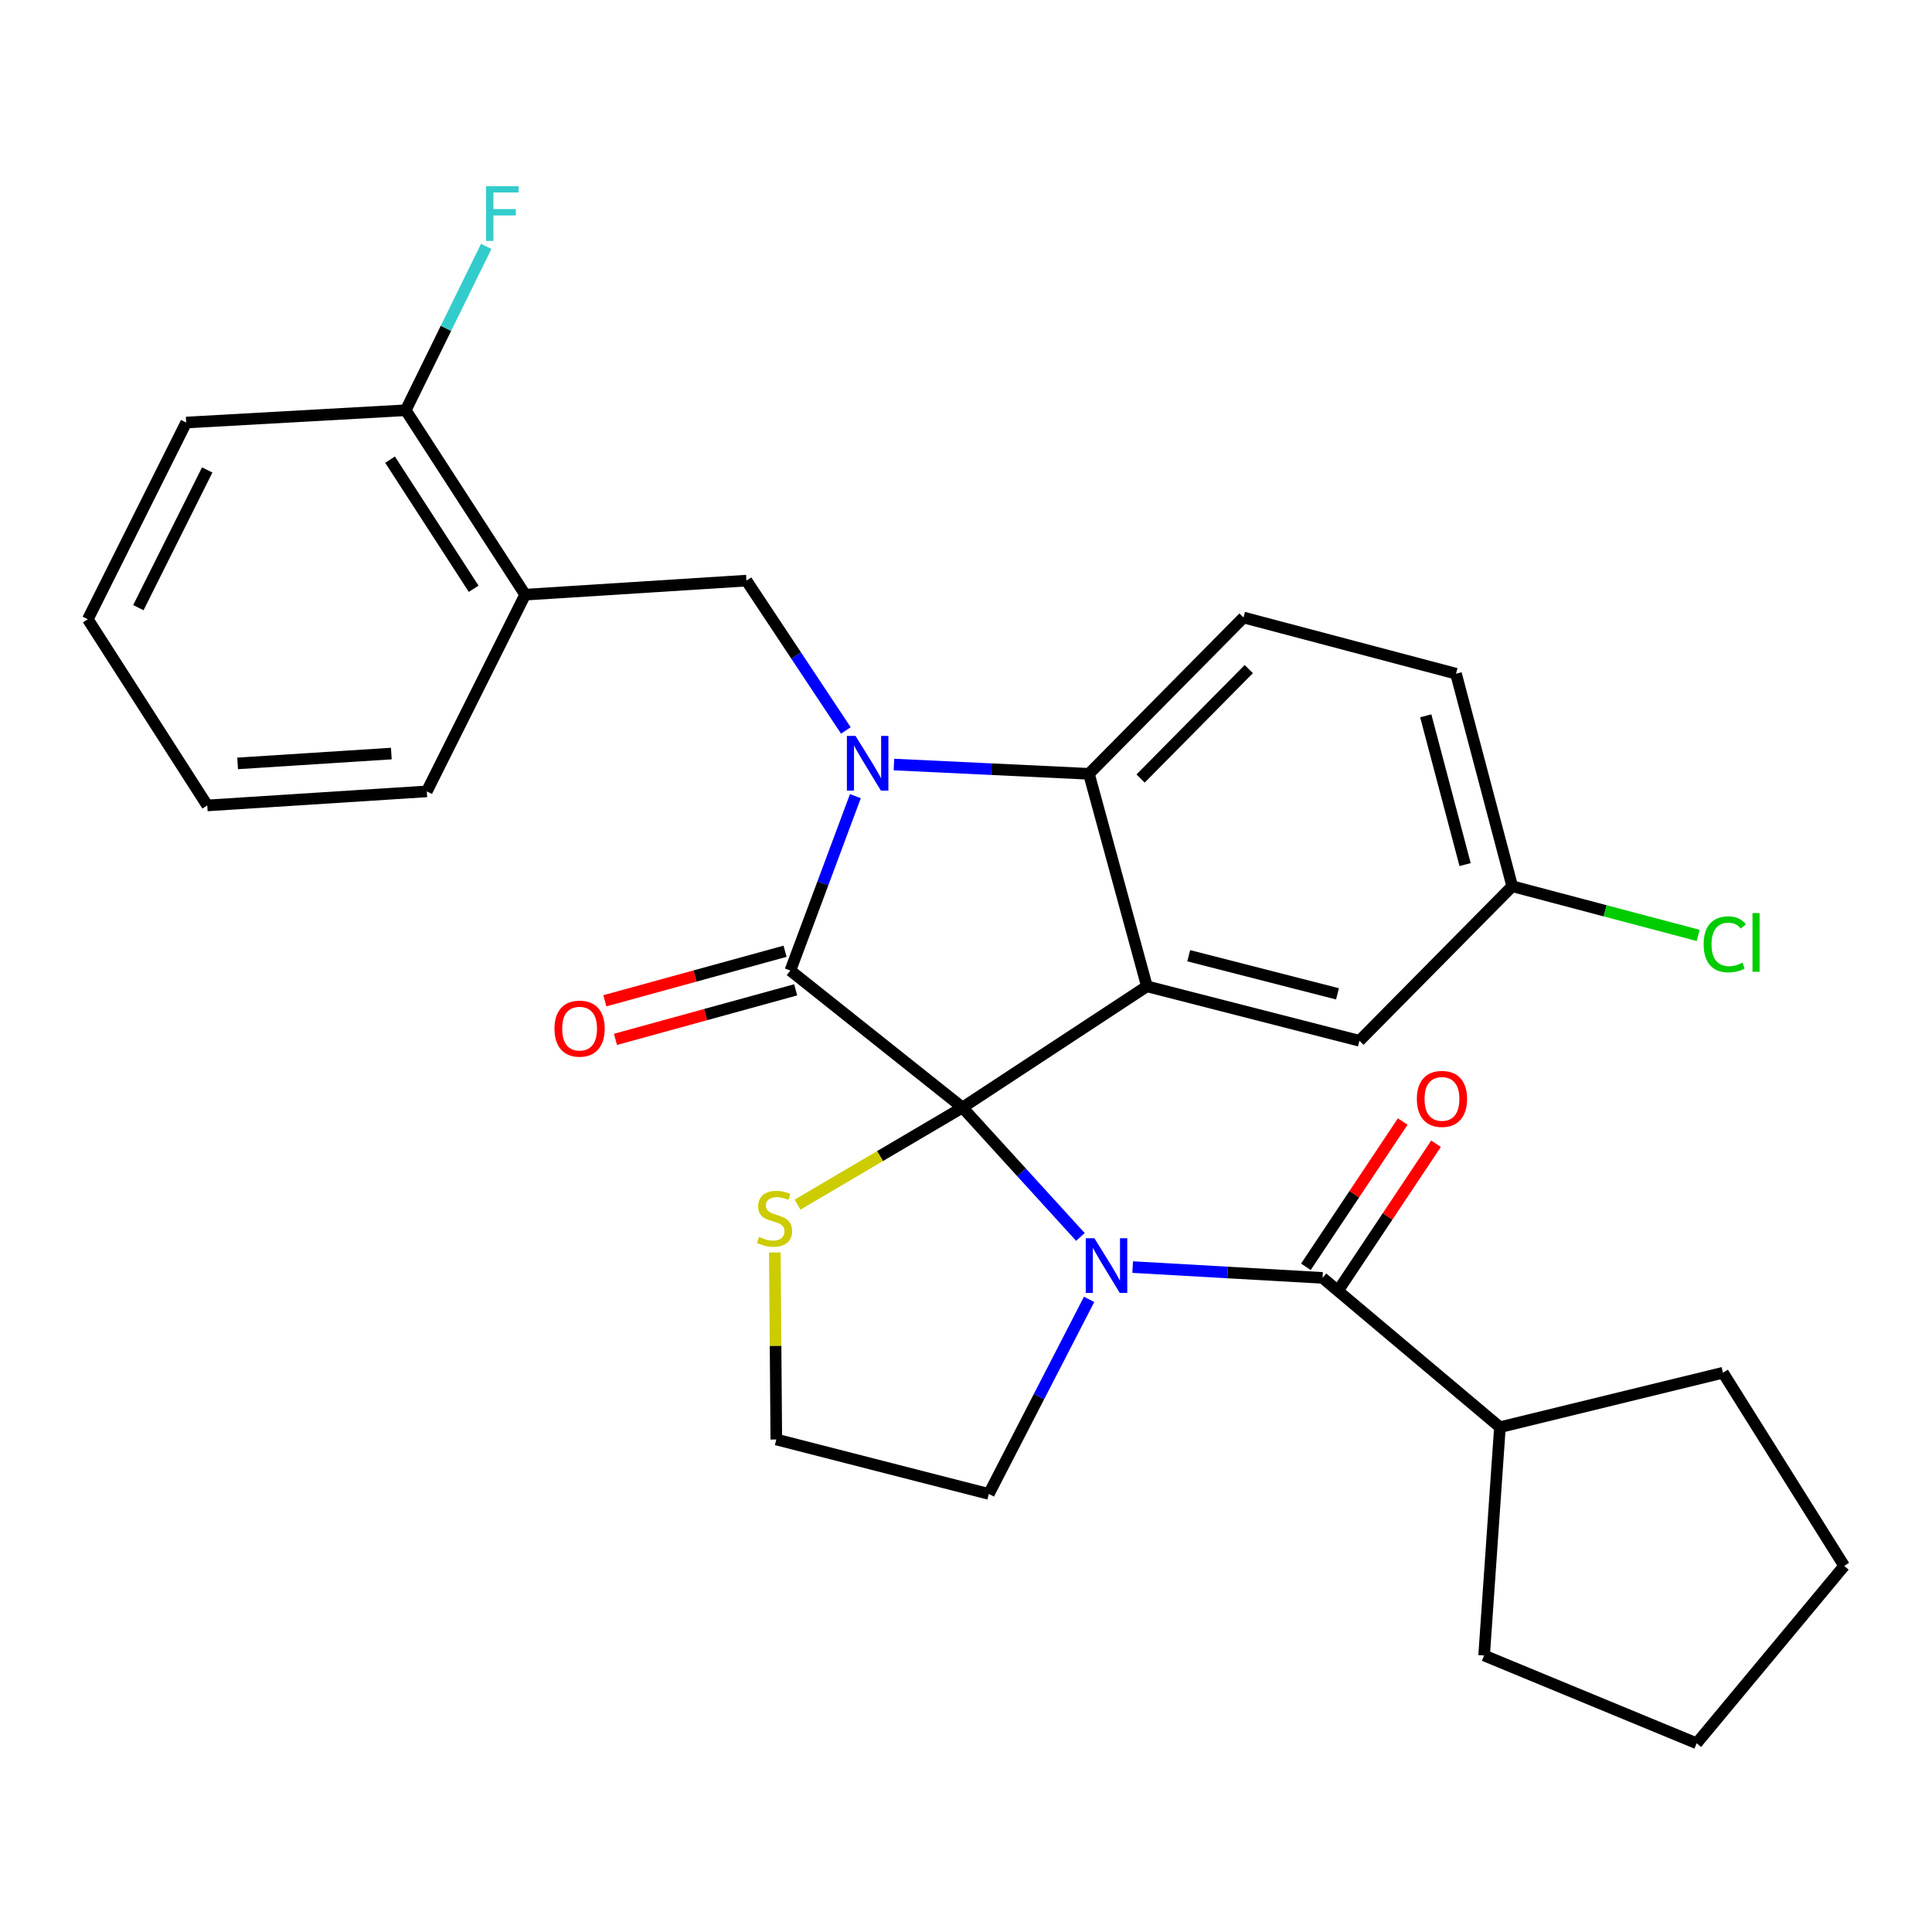 <?xml version='1.0' encoding='iso-8859-1'?>
<svg version='1.1' baseProfile='full'
              xmlns='http://www.w3.org/2000/svg'
                      xmlns:rdkit='http://www.rdkit.org/xml'
                      xmlns:xlink='http://www.w3.org/1999/xlink'
                  xml:space='preserve'
width='1000px' height='1000px' viewBox='0 0 1000 1000'>
<!-- END OF HEADER -->
<rect style='opacity:1.0;fill:#FFFFFF;stroke:none' width='1000' height='1000' x='0' y='0'> </rect>
<path class='bond-0' d='M 776.359,738.709 L 768.177,856.871' style='fill:none;fill-rule:evenodd;stroke:#000000;stroke-width:6px;stroke-linecap:butt;stroke-linejoin:miter;stroke-opacity:1' />
<path class='bond-1' d='M 776.359,738.709 L 891.817,710.527' style='fill:none;fill-rule:evenodd;stroke:#000000;stroke-width:6px;stroke-linecap:butt;stroke-linejoin:miter;stroke-opacity:1' />
<path class='bond-2' d='M 776.359,738.709 L 684.55,661.435' style='fill:none;fill-rule:evenodd;stroke:#000000;stroke-width:6px;stroke-linecap:butt;stroke-linejoin:miter;stroke-opacity:1' />
<path class='bond-3' d='M 559.222,640.246 L 528.702,606.748' style='fill:none;fill-rule:evenodd;stroke:#0000FF;stroke-width:6px;stroke-linecap:butt;stroke-linejoin:miter;stroke-opacity:1' />
<path class='bond-3' d='M 528.702,606.748 L 498.182,573.25' style='fill:none;fill-rule:evenodd;stroke:#000000;stroke-width:6px;stroke-linecap:butt;stroke-linejoin:miter;stroke-opacity:1' />
<path class='bond-4' d='M 586.269,655.841 L 635.41,658.638' style='fill:none;fill-rule:evenodd;stroke:#0000FF;stroke-width:6px;stroke-linecap:butt;stroke-linejoin:miter;stroke-opacity:1' />
<path class='bond-4' d='M 635.41,658.638 L 684.55,661.435' style='fill:none;fill-rule:evenodd;stroke:#000000;stroke-width:6px;stroke-linecap:butt;stroke-linejoin:miter;stroke-opacity:1' />
<path class='bond-5' d='M 563.718,672.555 L 537.768,722.905' style='fill:none;fill-rule:evenodd;stroke:#0000FF;stroke-width:6px;stroke-linecap:butt;stroke-linejoin:miter;stroke-opacity:1' />
<path class='bond-5' d='M 537.768,722.905 L 511.818,773.256' style='fill:none;fill-rule:evenodd;stroke:#000000;stroke-width:6px;stroke-linecap:butt;stroke-linejoin:miter;stroke-opacity:1' />
<path class='bond-6' d='M 693.168,667.179 L 718.225,629.587' style='fill:none;fill-rule:evenodd;stroke:#000000;stroke-width:6px;stroke-linecap:butt;stroke-linejoin:miter;stroke-opacity:1' />
<path class='bond-6' d='M 718.225,629.587 L 743.281,591.995' style='fill:none;fill-rule:evenodd;stroke:#FF0000;stroke-width:6px;stroke-linecap:butt;stroke-linejoin:miter;stroke-opacity:1' />
<path class='bond-6' d='M 675.932,655.69 L 700.989,618.098' style='fill:none;fill-rule:evenodd;stroke:#000000;stroke-width:6px;stroke-linecap:butt;stroke-linejoin:miter;stroke-opacity:1' />
<path class='bond-6' d='M 700.989,618.098 L 726.045,580.507' style='fill:none;fill-rule:evenodd;stroke:#FF0000;stroke-width:6px;stroke-linecap:butt;stroke-linejoin:miter;stroke-opacity:1' />
<path class='bond-7' d='M 768.177,856.871 L 878.18,902.327' style='fill:none;fill-rule:evenodd;stroke:#000000;stroke-width:6px;stroke-linecap:butt;stroke-linejoin:miter;stroke-opacity:1' />
<path class='bond-8' d='M 891.817,710.527 L 954.545,810.518' style='fill:none;fill-rule:evenodd;stroke:#000000;stroke-width:6px;stroke-linecap:butt;stroke-linejoin:miter;stroke-opacity:1' />
<path class='bond-9' d='M 782.723,458.714 L 830.842,471.439' style='fill:none;fill-rule:evenodd;stroke:#000000;stroke-width:6px;stroke-linecap:butt;stroke-linejoin:miter;stroke-opacity:1' />
<path class='bond-9' d='M 830.842,471.439 L 878.961,484.165' style='fill:none;fill-rule:evenodd;stroke:#00CC00;stroke-width:6px;stroke-linecap:butt;stroke-linejoin:miter;stroke-opacity:1' />
<path class='bond-10' d='M 782.723,458.714 L 753.631,348.711' style='fill:none;fill-rule:evenodd;stroke:#000000;stroke-width:6px;stroke-linecap:butt;stroke-linejoin:miter;stroke-opacity:1' />
<path class='bond-10' d='M 758.334,447.509 L 737.969,370.507' style='fill:none;fill-rule:evenodd;stroke:#000000;stroke-width:6px;stroke-linecap:butt;stroke-linejoin:miter;stroke-opacity:1' />
<path class='bond-11' d='M 782.723,458.714 L 703.642,538.704' style='fill:none;fill-rule:evenodd;stroke:#000000;stroke-width:6px;stroke-linecap:butt;stroke-linejoin:miter;stroke-opacity:1' />
<path class='bond-12' d='M 753.631,348.711 L 643.64,319.619' style='fill:none;fill-rule:evenodd;stroke:#000000;stroke-width:6px;stroke-linecap:butt;stroke-linejoin:miter;stroke-opacity:1' />
<path class='bond-13' d='M 643.64,319.619 L 563.638,400.53' style='fill:none;fill-rule:evenodd;stroke:#000000;stroke-width:6px;stroke-linecap:butt;stroke-linejoin:miter;stroke-opacity:1' />
<path class='bond-13' d='M 646.369,346.32 L 590.368,402.958' style='fill:none;fill-rule:evenodd;stroke:#000000;stroke-width:6px;stroke-linecap:butt;stroke-linejoin:miter;stroke-opacity:1' />
<path class='bond-14' d='M 703.642,538.704 L 593.639,510.522' style='fill:none;fill-rule:evenodd;stroke:#000000;stroke-width:6px;stroke-linecap:butt;stroke-linejoin:miter;stroke-opacity:1' />
<path class='bond-14' d='M 692.282,514.411 L 615.28,494.683' style='fill:none;fill-rule:evenodd;stroke:#000000;stroke-width:6px;stroke-linecap:butt;stroke-linejoin:miter;stroke-opacity:1' />
<path class='bond-15' d='M 593.639,510.522 L 563.638,400.53' style='fill:none;fill-rule:evenodd;stroke:#000000;stroke-width:6px;stroke-linecap:butt;stroke-linejoin:miter;stroke-opacity:1' />
<path class='bond-16' d='M 593.639,510.522 L 498.182,573.25' style='fill:none;fill-rule:evenodd;stroke:#000000;stroke-width:6px;stroke-linecap:butt;stroke-linejoin:miter;stroke-opacity:1' />
<path class='bond-17' d='M 563.638,400.53 L 513.167,398.127' style='fill:none;fill-rule:evenodd;stroke:#000000;stroke-width:6px;stroke-linecap:butt;stroke-linejoin:miter;stroke-opacity:1' />
<path class='bond-17' d='M 513.167,398.127 L 462.697,395.724' style='fill:none;fill-rule:evenodd;stroke:#0000FF;stroke-width:6px;stroke-linecap:butt;stroke-linejoin:miter;stroke-opacity:1' />
<path class='bond-18' d='M 442.742,412.098 L 425.915,457.225' style='fill:none;fill-rule:evenodd;stroke:#0000FF;stroke-width:6px;stroke-linecap:butt;stroke-linejoin:miter;stroke-opacity:1' />
<path class='bond-18' d='M 425.915,457.225 L 409.089,502.351' style='fill:none;fill-rule:evenodd;stroke:#000000;stroke-width:6px;stroke-linecap:butt;stroke-linejoin:miter;stroke-opacity:1' />
<path class='bond-19' d='M 437.813,378.079 L 412.087,339.303' style='fill:none;fill-rule:evenodd;stroke:#0000FF;stroke-width:6px;stroke-linecap:butt;stroke-linejoin:miter;stroke-opacity:1' />
<path class='bond-19' d='M 412.087,339.303 L 386.361,300.528' style='fill:none;fill-rule:evenodd;stroke:#000000;stroke-width:6px;stroke-linecap:butt;stroke-linejoin:miter;stroke-opacity:1' />
<path class='bond-20' d='M 409.089,502.351 L 498.182,573.25' style='fill:none;fill-rule:evenodd;stroke:#000000;stroke-width:6px;stroke-linecap:butt;stroke-linejoin:miter;stroke-opacity:1' />
<path class='bond-21' d='M 406.343,492.365 L 359.711,505.184' style='fill:none;fill-rule:evenodd;stroke:#000000;stroke-width:6px;stroke-linecap:butt;stroke-linejoin:miter;stroke-opacity:1' />
<path class='bond-21' d='M 359.711,505.184 L 313.078,518.003' style='fill:none;fill-rule:evenodd;stroke:#FF0000;stroke-width:6px;stroke-linecap:butt;stroke-linejoin:miter;stroke-opacity:1' />
<path class='bond-21' d='M 411.834,512.338 L 365.201,525.157' style='fill:none;fill-rule:evenodd;stroke:#000000;stroke-width:6px;stroke-linecap:butt;stroke-linejoin:miter;stroke-opacity:1' />
<path class='bond-21' d='M 365.201,525.157 L 318.569,537.976' style='fill:none;fill-rule:evenodd;stroke:#FF0000;stroke-width:6px;stroke-linecap:butt;stroke-linejoin:miter;stroke-opacity:1' />
<path class='bond-22' d='M 498.182,573.25 L 455.495,598.384' style='fill:none;fill-rule:evenodd;stroke:#000000;stroke-width:6px;stroke-linecap:butt;stroke-linejoin:miter;stroke-opacity:1' />
<path class='bond-22' d='M 455.495,598.384 L 412.809,623.517' style='fill:none;fill-rule:evenodd;stroke:#CCCC00;stroke-width:6px;stroke-linecap:butt;stroke-linejoin:miter;stroke-opacity:1' />
<path class='bond-23' d='M 401.047,648.268 L 401.432,696.671' style='fill:none;fill-rule:evenodd;stroke:#CCCC00;stroke-width:6px;stroke-linecap:butt;stroke-linejoin:miter;stroke-opacity:1' />
<path class='bond-23' d='M 401.432,696.671 L 401.816,745.073' style='fill:none;fill-rule:evenodd;stroke:#000000;stroke-width:6px;stroke-linecap:butt;stroke-linejoin:miter;stroke-opacity:1' />
<path class='bond-24' d='M 401.816,745.073 L 511.818,773.256' style='fill:none;fill-rule:evenodd;stroke:#000000;stroke-width:6px;stroke-linecap:butt;stroke-linejoin:miter;stroke-opacity:1' />
<path class='bond-25' d='M 271.824,307.801 L 210.004,212.344' style='fill:none;fill-rule:evenodd;stroke:#000000;stroke-width:6px;stroke-linecap:butt;stroke-linejoin:miter;stroke-opacity:1' />
<path class='bond-25' d='M 245.165,304.742 L 201.891,237.922' style='fill:none;fill-rule:evenodd;stroke:#000000;stroke-width:6px;stroke-linecap:butt;stroke-linejoin:miter;stroke-opacity:1' />
<path class='bond-26' d='M 271.824,307.801 L 386.361,300.528' style='fill:none;fill-rule:evenodd;stroke:#000000;stroke-width:6px;stroke-linecap:butt;stroke-linejoin:miter;stroke-opacity:1' />
<path class='bond-27' d='M 271.824,307.801 L 220.914,409.621' style='fill:none;fill-rule:evenodd;stroke:#000000;stroke-width:6px;stroke-linecap:butt;stroke-linejoin:miter;stroke-opacity:1' />
<path class='bond-28' d='M 210.004,212.344 L 230.831,169.943' style='fill:none;fill-rule:evenodd;stroke:#000000;stroke-width:6px;stroke-linecap:butt;stroke-linejoin:miter;stroke-opacity:1' />
<path class='bond-28' d='M 230.831,169.943 L 251.658,127.541' style='fill:none;fill-rule:evenodd;stroke:#33CCCC;stroke-width:6px;stroke-linecap:butt;stroke-linejoin:miter;stroke-opacity:1' />
<path class='bond-29' d='M 210.004,212.344 L 96.365,218.708' style='fill:none;fill-rule:evenodd;stroke:#000000;stroke-width:6px;stroke-linecap:butt;stroke-linejoin:miter;stroke-opacity:1' />
<path class='bond-30' d='M 220.914,409.621 L 107.274,416.894' style='fill:none;fill-rule:evenodd;stroke:#000000;stroke-width:6px;stroke-linecap:butt;stroke-linejoin:miter;stroke-opacity:1' />
<path class='bond-30' d='M 202.545,390.041 L 122.997,395.132' style='fill:none;fill-rule:evenodd;stroke:#000000;stroke-width:6px;stroke-linecap:butt;stroke-linejoin:miter;stroke-opacity:1' />
<path class='bond-31' d='M 96.365,218.708 L 45.455,320.528' style='fill:none;fill-rule:evenodd;stroke:#000000;stroke-width:6px;stroke-linecap:butt;stroke-linejoin:miter;stroke-opacity:1' />
<path class='bond-31' d='M 107.256,243.244 L 71.618,314.519' style='fill:none;fill-rule:evenodd;stroke:#000000;stroke-width:6px;stroke-linecap:butt;stroke-linejoin:miter;stroke-opacity:1' />
<path class='bond-32' d='M 107.274,416.894 L 45.455,320.528' style='fill:none;fill-rule:evenodd;stroke:#000000;stroke-width:6px;stroke-linecap:butt;stroke-linejoin:miter;stroke-opacity:1' />
<path class='bond-33' d='M 954.545,810.518 L 878.18,902.327' style='fill:none;fill-rule:evenodd;stroke:#000000;stroke-width:6px;stroke-linecap:butt;stroke-linejoin:miter;stroke-opacity:1' />
<path  class='atom-1' d='M 566.469 640.911
L 575.749 655.911
Q 576.669 657.391, 578.149 660.071
Q 579.629 662.751, 579.709 662.911
L 579.709 640.911
L 583.469 640.911
L 583.469 669.231
L 579.589 669.231
L 569.629 652.831
Q 568.469 650.911, 567.229 648.711
Q 566.029 646.511, 565.669 645.831
L 565.669 669.231
L 561.989 669.231
L 561.989 640.911
L 566.469 640.911
' fill='#0000FF'/>
<path  class='atom-3' d='M 733.358 568.785
Q 733.358 561.985, 736.718 558.185
Q 740.078 554.385, 746.358 554.385
Q 752.638 554.385, 755.998 558.185
Q 759.358 561.985, 759.358 568.785
Q 759.358 575.665, 755.958 579.585
Q 752.558 583.465, 746.358 583.465
Q 740.118 583.465, 736.718 579.585
Q 733.358 575.705, 733.358 568.785
M 746.358 580.265
Q 750.678 580.265, 752.998 577.385
Q 755.358 574.465, 755.358 568.785
Q 755.358 563.225, 752.998 560.425
Q 750.678 557.585, 746.358 557.585
Q 742.038 557.585, 739.678 560.385
Q 737.358 563.185, 737.358 568.785
Q 737.358 574.505, 739.678 577.385
Q 742.038 580.265, 746.358 580.265
' fill='#FF0000'/>
<path  class='atom-12' d='M 442.83 380.916
L 452.11 395.916
Q 453.03 397.396, 454.51 400.076
Q 455.99 402.756, 456.07 402.916
L 456.07 380.916
L 459.83 380.916
L 459.83 409.236
L 455.95 409.236
L 445.99 392.836
Q 444.83 390.916, 443.59 388.716
Q 442.39 386.516, 442.03 385.836
L 442.03 409.236
L 438.35 409.236
L 438.35 380.916
L 442.83 380.916
' fill='#0000FF'/>
<path  class='atom-15' d='M 286.995 532.42
Q 286.995 525.62, 290.355 521.82
Q 293.715 518.02, 299.995 518.02
Q 306.275 518.02, 309.635 521.82
Q 312.995 525.62, 312.995 532.42
Q 312.995 539.3, 309.595 543.22
Q 306.195 547.1, 299.995 547.1
Q 293.755 547.1, 290.355 543.22
Q 286.995 539.34, 286.995 532.42
M 299.995 543.9
Q 304.315 543.9, 306.635 541.02
Q 308.995 538.1, 308.995 532.42
Q 308.995 526.86, 306.635 524.06
Q 304.315 521.22, 299.995 521.22
Q 295.675 521.22, 293.315 524.02
Q 290.995 526.82, 290.995 532.42
Q 290.995 538.14, 293.315 541.02
Q 295.675 543.9, 299.995 543.9
' fill='#FF0000'/>
<path  class='atom-16' d='M 392.907 640.245
Q 393.227 640.365, 394.547 640.925
Q 395.867 641.485, 397.307 641.845
Q 398.787 642.165, 400.227 642.165
Q 402.907 642.165, 404.467 640.885
Q 406.027 639.565, 406.027 637.285
Q 406.027 635.725, 405.227 634.765
Q 404.467 633.805, 403.267 633.285
Q 402.067 632.765, 400.067 632.165
Q 397.547 631.405, 396.027 630.685
Q 394.547 629.965, 393.467 628.445
Q 392.427 626.925, 392.427 624.365
Q 392.427 620.805, 394.827 618.605
Q 397.267 616.405, 402.067 616.405
Q 405.347 616.405, 409.067 617.965
L 408.147 621.045
Q 404.747 619.645, 402.187 619.645
Q 399.427 619.645, 397.907 620.805
Q 396.387 621.925, 396.427 623.885
Q 396.427 625.405, 397.187 626.325
Q 397.987 627.245, 399.107 627.765
Q 400.267 628.285, 402.187 628.885
Q 404.747 629.685, 406.267 630.485
Q 407.787 631.285, 408.867 632.925
Q 409.987 634.525, 409.987 637.285
Q 409.987 641.205, 407.347 643.325
Q 404.747 645.405, 400.387 645.405
Q 397.867 645.405, 395.947 644.845
Q 394.067 644.325, 391.827 643.405
L 392.907 640.245
' fill='#CCCC00'/>
<path  class='atom-21' d='M 251.585 96.386
L 268.425 96.386
L 268.425 99.626
L 255.385 99.626
L 255.385 108.226
L 266.985 108.226
L 266.985 111.506
L 255.385 111.506
L 255.385 124.706
L 251.585 124.706
L 251.585 96.386
' fill='#33CCCC'/>
<path  class='atom-22' d='M 881.806 488.785
Q 881.806 481.745, 885.086 478.065
Q 888.406 474.345, 894.686 474.345
Q 900.526 474.345, 903.646 478.465
L 901.006 480.625
Q 898.726 477.625, 894.686 477.625
Q 890.406 477.625, 888.126 480.505
Q 885.886 483.345, 885.886 488.785
Q 885.886 494.385, 888.206 497.265
Q 890.566 500.145, 895.126 500.145
Q 898.246 500.145, 901.886 498.265
L 903.006 501.265
Q 901.526 502.225, 899.286 502.785
Q 897.046 503.345, 894.566 503.345
Q 888.406 503.345, 885.086 499.585
Q 881.806 495.825, 881.806 488.785
' fill='#00CC00'/>
<path  class='atom-22' d='M 907.086 472.625
L 910.766 472.625
L 910.766 502.985
L 907.086 502.985
L 907.086 472.625
' fill='#00CC00'/>
</svg>
